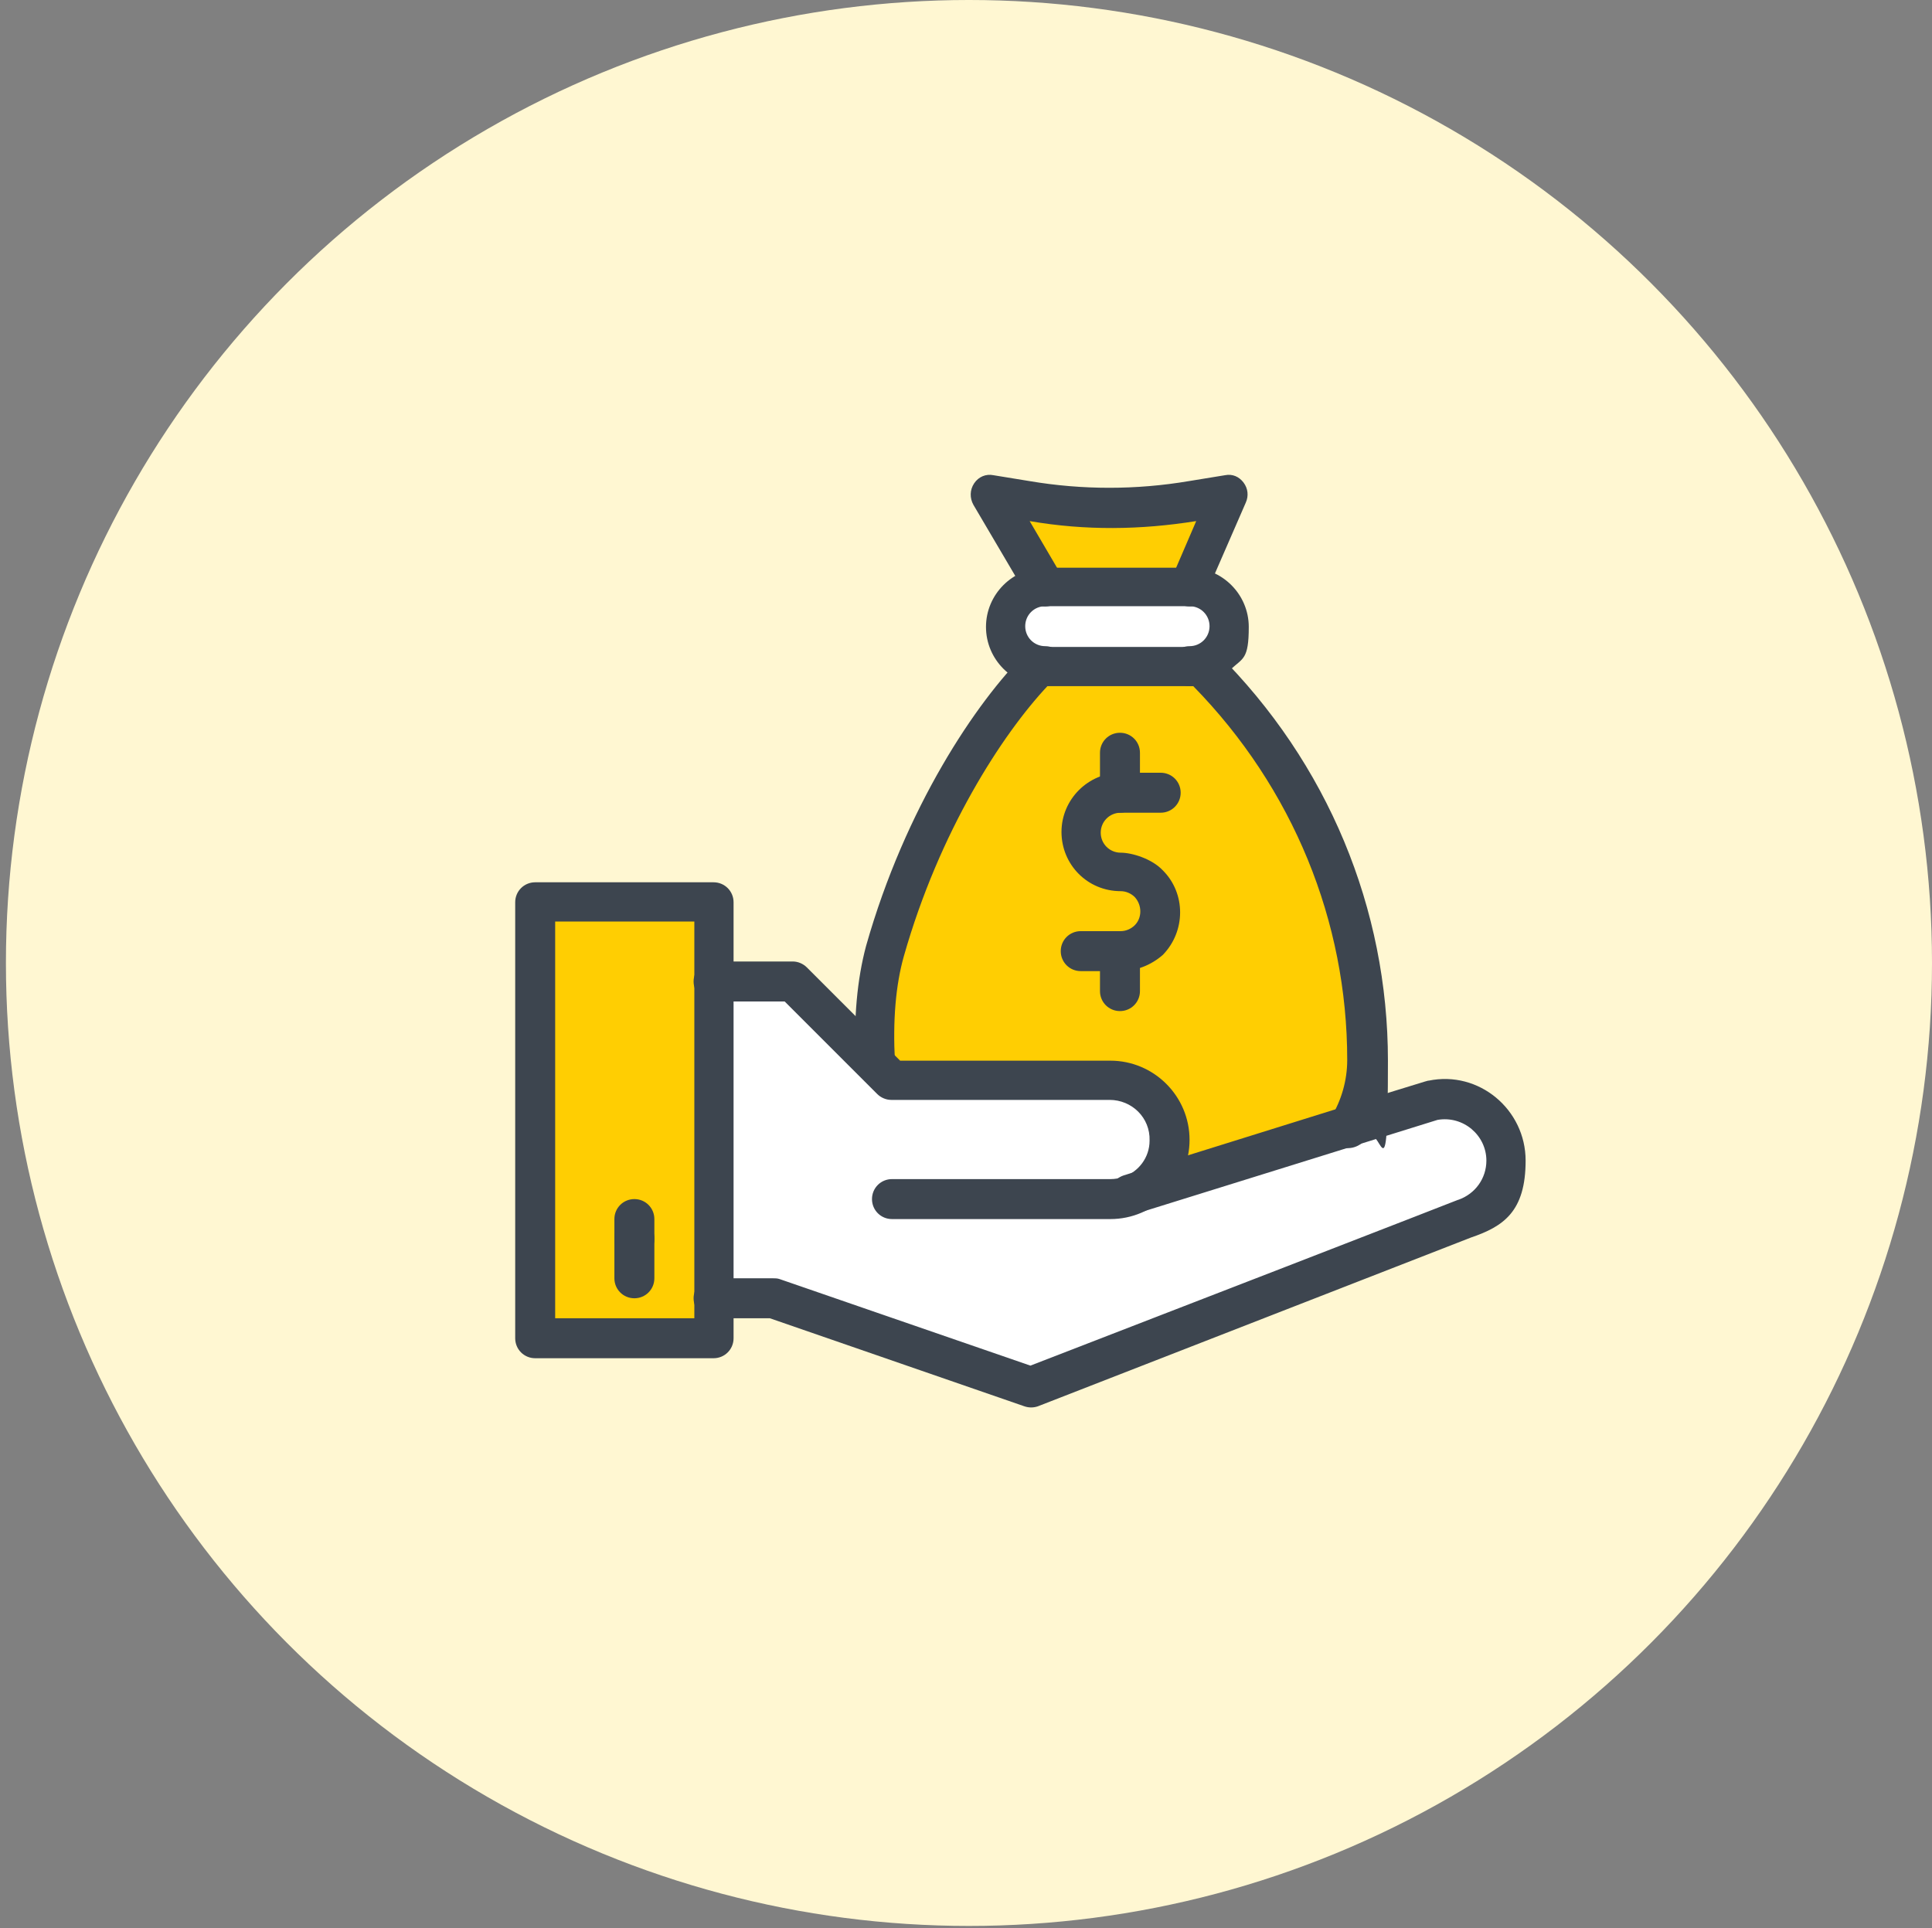 <?xml version="1.0" encoding="UTF-8"?>
<svg id="_圖層_1" data-name="圖層_1" xmlns="http://www.w3.org/2000/svg" xmlns:xlink="http://www.w3.org/1999/xlink" version="1.1" viewBox="0 0 261 260.5">
  <rect x="0" y="0" width="261" height="260.5" fill="#808080" stroke="none"/>
  <!-- Generator: Adobe Illustrator 29.2.1, SVG Export Plug-In . SVG Version: 2.1.0 Build 116)  -->
  <defs>
    <style>
      .st0 {
        fill: #66708d;
      }

      .st1 {
        fill: #ffce02;
      }

      .st2 {
        fill: #bed3ec;
      }

      .st3 {
        fill: #3d454f;
      }

      .st4 {
        fill: #fff;
      }

      .st5 {
        fill: #e7ebf6;
      }

      .st6 {
        fill: #fff7d2;
      }

      .st7 {
        display: none;
      }
    </style>
  </defs>
  <g id="_圖層_11" data-name="圖層_1" class="st7">
    <g>
      <circle class="st5" cx="130.9" cy="130.1" r="130.1"/>
      <g>
        <rect class="st2" x="159.6" y="144.7" width="10.4" height="31.1"/>
        <rect class="st4" x="138.9" y="155.1" width="10.4" height="20.7"/>
        <rect class="st4" x="180.3" y="121.4" width="10.4" height="54.4"/>
        <circle class="st2" cx="96.1" cy="87.7" r="25.9"/>
        <rect class="st2" x="63.7" y="160.3" width="64.8" height="15.6"/>
        <rect class="st2" x="63.7" y="129.2" width="64.8" height="15.6"/>
        <rect class="st4" x="63.7" y="144.7" width="64.8" height="15.6"/>
        <path class="st4" d="M128.5,113.6v15.6H63.7v-15.6h64.8Z"/>
        <path class="st0" d="M128.5,178.5H63.7c-1.4,0-2.6-1.2-2.6-2.6v-15.6c0-1.4,1.2-2.6,2.6-2.6s2.6,1.2,2.6,2.6v13h59.6v-13c0-1.4,1.2-2.6,2.6-2.6s2.6,1.2,2.6,2.6v15.6c0,1.4-1.2,2.6-2.6,2.6Z"/>
        <path class="st0" d="M128.5,162.9H63.7c-1.4,0-2.6-1.2-2.6-2.6v-15.6c0-1.4,1.2-2.6,2.6-2.6s2.6,1.2,2.6,2.6v13h59.6v-13c0-1.4,1.2-2.6,2.6-2.6s2.6,1.2,2.6,2.6v15.6c0,1.4-1.2,2.6-2.6,2.6Z"/>
        <path class="st0" d="M128.5,147.3H63.7c-1.4,0-2.6-1.2-2.6-2.6v-15.6c0-1.4,1.2-2.6,2.6-2.6s2.6,1.2,2.6,2.6v13h59.6v-13c0-1.4,1.2-2.6,2.6-2.6s2.6,1.2,2.6,2.6v15.6c0,1.5-1.2,2.6-2.6,2.6Z"/>
        <path class="st0" d="M128.5,131.8H63.7c-1.4,0-2.6-1.2-2.6-2.6v-15.6c0-1.4,1.2-2.6,2.6-2.6h64.8c1.4,0,2.6,1.2,2.6,2.6v15.6c0,1.4-1.2,2.6-2.6,2.6ZM66.3,126.6h59.6v-10.4h-59.6v10.4Z"/>
        <path class="st0" d="M180.3,178.5h-10.3c-1.4,0-2.6-1.2-2.6-2.6s1.2-2.6,2.6-2.6h10.4c1.4,0,2.6,1.2,2.6,2.6-.1,1.4-1.2,2.6-2.7,2.6Z"/>
        <path class="st0" d="M159.6,178.5h-10.4c-1.4,0-2.6-1.2-2.6-2.6s1.2-2.6,2.6-2.6h10.4c1.4,0,2.6,1.2,2.6,2.6,0,1.4-1.2,2.6-2.6,2.6Z"/>
        <path class="st0" d="M138.9,178.5h-10.4c-1.4,0-2.6-1.2-2.6-2.6s1.2-2.6,2.6-2.6h10.4c1.4,0,2.6,1.2,2.6,2.6-.1,1.4-1.2,2.6-2.6,2.6Z"/>
        <path class="st0" d="M149.2,178.5h-10.4c-1.4,0-2.6-1.2-2.6-2.6v-20.7c0-1.4,1.2-2.6,2.6-2.6h10.4c1.4,0,2.6,1.2,2.6,2.6v20.7c0,1.4-1.1,2.6-2.6,2.6ZM141.4,173.3h5.2v-15.6h-5.2v15.6Z"/>
        <path class="st0" d="M170,178.5h-10.4c-1.4,0-2.6-1.2-2.6-2.6v-31.1c0-1.4,1.2-2.6,2.6-2.6h10.4c1.4,0,2.6,1.2,2.6,2.6v31.1c0,1.4-1.2,2.6-2.6,2.6ZM162.2,173.3h5.2v-25.9h-5.2v25.9Z"/>
        <path class="st0" d="M190.7,178.5h-10.4c-1.4,0-2.6-1.2-2.6-2.6v-54.4c0-1.4,1.2-2.6,2.6-2.6h10.4c1.4,0,2.6,1.2,2.6,2.6v54.4c0,1.4-1.2,2.6-2.6,2.6ZM182.9,173.3h5.2v-49.3h-5.2v49.3Z"/>
        <path class="st0" d="M96.1,116.2c-15.7,0-28.5-12.8-28.5-28.5s12.8-28.5,28.5-28.5,28.5,12.8,28.5,28.5-12.8,28.5-28.5,28.5ZM96.1,64.4c-12.9,0-23.3,10.5-23.3,23.3s10.5,23.3,23.3,23.3,23.3-10.5,23.3-23.3c0-12.9-10.5-23.3-23.3-23.3Z"/>
        <path class="st0" d="M96.1,100.7h-5.2c-1.4,0-2.6-1.2-2.6-2.6s1.2-2.6,2.6-2.6h5.2c.7,0,1.3-.3,1.8-.8,1-1,1-2.7,0-3.7s-1.1-.8-1.8-.8c-4.3,0-7.8-3.5-7.8-7.8s3.5-7.8,7.8-7.8h5.2c1.4,0,2.6,1.2,2.6,2.6s-1.2,2.6-2.6,2.6h-5.2c-1.4,0-2.6,1.2-2.6,2.6s1.2,2.6,2.6,2.6c4.3,0,7.8,3.5,7.8,7.8s-3.5,7.9-7.8,7.9Z"/>
        <path class="st0" d="M96.1,79.9c-1.4,0-2.6-1.2-2.6-2.6v-5.2c0-1.4,1.2-2.6,2.6-2.6s2.6,1.2,2.6,2.6v5.2c0,1.5-1.2,2.6-2.6,2.6Z"/>
        <path class="st0" d="M96.1,105.9c-1.4,0-2.6-1.2-2.6-2.6v-5.2c0-1.4,1.2-2.6,2.6-2.6s2.6,1.2,2.6,2.6v5.2c0,1.4-1.2,2.6-2.6,2.6Z"/>
        <path class="st0" d="M126.9,146.8c-1.1-.9-1.3-2.5-.4-3.6l20.7-25.9c.8-1,2.2-1.3,3.4-.6l11.1,6.7,25.8-29.5c.9-1.1,2.6-1.2,3.7-.2,1.1.9,1.2,2.6.2,3.7l-27.2,31.1c-.8.9-2.2,1.2-3.3.5l-11-6.6-19.3,24.2c-1,.9-2.6,1.1-3.7.2Z"/>
        <path class="st0" d="M188.1,108.7l-1.1-10.6h-10.6c-1.4,0-2.6-1.2-2.6-2.6s1.2-2.6,2.6-2.6h13c1.3,0,2.4,1,2.6,2.3l1.3,13c.1,1.4-.9,2.7-2.3,2.8-1.5.2-2.7-.9-2.9-2.3Z"/>
      </g>
    </g>
  </g>
  <g id="_圖層_2" data-name="圖層_2" class="st7">
    <g>
      <circle class="st5" cx="130.9" cy="130.1" r="130.1"/>
      <g>
        <circle class="st2" cx="176.8" cy="165.3" r="25.9"/>
        <path class="st4" d="M176.8,191.2h-45.4v-46.7l11.7,7.8,7.8-18.1h2.6c6.1,0,11.7,2.4,15.9,6.3-10.7,3.2-18.5,13.1-18.5,24.8s11.6,25.9,25.9,25.9Z"/>
        <path class="st4" d="M119.8,152.4l-7.8-18.1h-2.6c-12.9,0-23.3,10.4-23.3,23.3v33.7h45.4v-46.7l-11.7,7.8Z"/>
        <polygon class="st2" points="123.7 134.2 131.4 144.6 119.8 152.4 112 134.2 123.7 134.2"/>
        <polygon class="st2" points="150.9 134.2 143.1 152.4 131.4 144.6 139.2 134.2 150.9 134.2"/>
        <path class="st4" d="M109.4,87.5v10.4h-5.2c-2.9,0-5.2-2.3-5.2-5.2s2.3-5.2,5.2-5.2c0,0,5.2,0,5.2,0Z"/>
        <path class="st4" d="M158.7,87.5c2.9,0,5.2,2.3,5.2,5.2s-2.3,5.2-5.2,5.2h-5.2v-10.4h5.2Z"/>
        <path class="st4" d="M139.2,122.4v11.8l-7.8,10.4-7.8-10.4v-11.8c5.1,1.9,10.6,1.9,15.6,0Z"/>
        <path class="st2" d="M127.6,64.2h31.1c0,10-8.1,18.1-18.1,18.1h-31.1c0-10,8-18.1,18.1-18.1Z"/>
        <path class="st4" d="M153.4,77c-3.3,3.3-7.8,5.3-12.8,5.3h-31.1v19.4c0,12.2,9.9,22,22,22s22-9.8,22-22v-24.9c-.1,0-.1.2-.1.2Z"/>
        <circle class="st0" cx="140.5" cy="96.6" r="2.6"/>
        <circle class="st0" cx="122.4" cy="96.6" r="2.6"/>
        <circle class="st0" cx="121.1" cy="165.3" r="2.6"/>
        <circle class="st0" cx="121.1" cy="178.3" r="2.6"/>
        <path class="st0" d="M140.5,84.9h-31.1c-1.4,0-2.6-1.2-2.6-2.6,0-11.4,9.2-20.7,20.7-20.7h31.1c1.4,0,2.6,1.2,2.6,2.6,0,11.4-9.2,20.7-20.7,20.7ZM112.2,79.8h28.3c7.8,0,14.1-5.6,15.3-13h-28.3c-7.8,0-14.1,5.8-15.3,13Z"/>
        <path class="st0" d="M109.4,90.1c-1.4,0-2.6-1.2-2.6-2.6v-5.2c0-1.4,1.2-2.6,2.6-2.6s2.6,1.2,2.6,2.6v5.2c0,1.5-1.2,2.6-2.6,2.6Z"/>
        <path class="st0" d="M131.4,126.4c-13.5,0-24.6-10.9-24.6-24.6v-3.9c0-1.4,1.2-2.6,2.6-2.6s2.6,1.2,2.6,2.6v3.9c0,10.8,8.8,19.4,19.4,19.4s19.4-9,19.4-19.4v-3.9c0-1.4,1.2-2.6,2.6-2.6s2.6,1.2,2.6,2.6v3.9c.1,13.3-10.7,24.6-24.6,24.6Z"/>
        <path class="st0" d="M153.5,90.1c-1.4,0-2.6-1.2-2.6-2.6v-10.6c0-1.4,1.2-2.6,2.6-2.6s2.6,1.2,2.6,2.6v10.6c0,1.5-1.2,2.6-2.6,2.6Z"/>
        <path class="st0" d="M158.7,100.5h-5.2c-1.4,0-2.6-1.2-2.6-2.6v-10.4c0-1.4,1.2-2.6,2.6-2.6h5.2c4.3,0,7.8,3.5,7.8,7.8-.1,4.3-3.5,7.8-7.8,7.8ZM156.1,95.3h2.6c1.4,0,2.6-1.2,2.6-2.6s-1.2-2.6-2.6-2.6h-2.6v5.2Z"/>
        <path class="st0" d="M109.4,100.5h-5.2c-4.3,0-7.8-3.5-7.8-7.8s3.5-7.8,7.8-7.8h5.2c1.4,0,2.6,1.2,2.6,2.6v10.4c0,1.4-1.2,2.6-2.6,2.6ZM104.2,90.1c-1.4,0-2.6,1.2-2.6,2.6s1.2,2.6,2.6,2.6h2.6v-5.2h-2.6Z"/>
        <path class="st0" d="M125.8,110.4c-1.2-.8-1.5-2.4-.7-3.6s2.4-1.5,3.6-.7c1.6,1.1,3.8,1.1,5.4,0,1.2-.8,2.8-.5,3.6.7s.5,2.8-.7,3.6c-3.3,2.3-7.8,2.3-11.2,0Z"/>
        <path class="st0" d="M167.6,142.4c-3.8-3.6-8.9-5.6-14.1-5.6h-2.6c-1.4,0-2.6-1.2-2.6-2.6s1.2-2.6,2.6-2.6h2.6c6.6,0,12.9,2.5,17.7,7,1,1,1.1,2.6.1,3.7-1,1-2.6,1-3.7.1Z"/>
        <path class="st0" d="M139.2,136.8c-1.4,0-2.6-1.2-2.6-2.6v-11.8c0-1.4,1.2-2.6,2.6-2.6s2.6,1.2,2.6,2.6v11.8c0,1.4-1.1,2.6-2.6,2.6Z"/>
        <path class="st0" d="M176.8,193.8h-90.7c-1.4,0-2.6-1.2-2.6-2.6v-33.7c0-14.3,11.6-25.9,25.9-25.9h2.6c1.4,0,2.6,1.2,2.6,2.6s-1.2,2.6-2.6,2.6h-2.6c-11.4,0-20.7,9.3-20.7,20.7v31.1h88.2c1.4,0,2.6,1.2,2.6,2.6s-1.3,2.6-2.7,2.6Z"/>
        <path class="st0" d="M123.7,136.8c-1.4,0-2.6-1.2-2.6-2.6v-11.8c0-1.4,1.2-2.6,2.6-2.6s2.6,1.2,2.6,2.6v11.8c0,1.4-1.2,2.6-2.6,2.6Z"/>
        <path class="st0" d="M117.4,153.4l-7.8-18.1c-.7-1.7.5-3.6,2.4-3.6h11.7c.8,0,1.6.4,2.1,1l7.8,10.4c.9,1.2.6,2.9-.6,3.7l-11.7,7.8c-1.4.8-3.3.3-3.9-1.2ZM115.9,136.8l5,11.7,6.8-4.5-5.4-7.1h-6.4Z"/>
        <path class="st0" d="M141.7,154.5l-11.7-7.8c-1.2-.8-1.5-2.5-.6-3.7l7.8-10.4c.5-.7,1.3-1,2.1-1h11.7c1.9,0,3.1,1.9,2.4,3.6l-7.8,18.1c-.7,1.6-2.6,2.1-3.9,1.2ZM135.2,143.9l6.8,4.5,5-11.7h-6.4l-5.4,7.2Z"/>
        <path class="st0" d="M131.4,193.8c-1.4,0-2.6-1.2-2.6-2.6v-46.7c0-1.4,1.2-2.6,2.6-2.6s2.6,1.2,2.6,2.6v46.7c0,1.5-1.1,2.6-2.6,2.6Z"/>
        <path class="st0" d="M101.6,193.8c-1.4,0-2.6-1.2-2.6-2.6v-25.9c0-1.4,1.2-2.6,2.6-2.6s2.6,1.2,2.6,2.6v25.9c0,1.5-1.1,2.6-2.6,2.6Z"/>
        <path class="st0" d="M176.8,193.8c-15.7,0-28.5-12.8-28.5-28.5s12.8-28.5,28.5-28.5,28.5,12.8,28.5,28.5-12.8,28.5-28.5,28.5ZM176.8,142c-13,0-23.3,10.7-23.3,23.3s10.5,23.3,23.3,23.3,23.3-10.5,23.3-23.3-10.4-23.3-23.3-23.3Z"/>
        <path class="st0" d="M176.8,178.3h-5.2c-1.4,0-2.6-1.2-2.6-2.6s1.2-2.6,2.6-2.6h5.2c.7,0,1.3-.3,1.8-.8,1-1,1-2.7,0-3.7s-1.1-.8-1.8-.8c-4.3,0-7.8-3.5-7.8-7.8s3.5-7.8,7.8-7.8h5.2c1.4,0,2.6,1.2,2.6,2.6s-1.2,2.6-2.6,2.6h-5.2c-1.4,0-2.6,1.2-2.6,2.6s1.2,2.6,2.6,2.6c2.1,0,4,.8,5.5,2.3,3,3,3,8,0,11-1.5,1.6-3.4,2.4-5.5,2.4Z"/>
        <path class="st0" d="M176.8,157.5c-1.4,0-2.6-1.2-2.6-2.6v-5.2c0-1.4,1.2-2.6,2.6-2.6s2.6,1.2,2.6,2.6v5.2c0,1.5-1.2,2.6-2.6,2.6Z"/>
        <path class="st0" d="M176.8,183.5c-1.4,0-2.6-1.2-2.6-2.6v-5.2c0-1.4,1.2-2.6,2.6-2.6s2.6,1.2,2.6,2.6v5.2c0,1.4-1.2,2.6-2.6,2.6Z"/>
      </g>
    </g>
  </g>
  <g id="_圖層_3" data-name="圖層_3">
    <g>
      <circle class="st6" cx="130.9" cy="130.1" r="130.1"/>
      <g>
        <path class="st1" d="M166.1,66.9l-5.4,12.4h-19.5l-7.3-12.4,4.9.8c7.4,1.2,15,1.2,22.4,0l4.9-.8Z"/>
        <path class="st4" d="M160.7,79.4c3,0,5.4,2.4,5.4,5.4s-2.4,5.4-5.4,5.4h-19.5c-3,0-5.4-2.4-5.4-5.4s2.4-5.4,5.4-5.4h19.5Z"/>
        <path class="st1" d="M184.7,143.3c0,3.4-1,6.5-2.6,9.2l-26.6,8.3h-1.1c2.2-1.4,3.6-4.1,3.6-6.4.1-4.6-3.6-8.3-8-8.3h-29.5l-2.4-2.4c-.3-4.9,0-10.3,1.3-15.1,5.7-20,15.7-33.4,20.9-38.5h22c14.1,14,22.4,32.9,22.4,53.2Z"/>
        <path class="st1" d="M96.4,180.8h-24.1v-58.9h24.1v58.9Z"/>
        <path class="st4" d="M150,146c4.5,0,8.2,3.7,8,8.3,0,1.7-.8,3.8-2.1,5.2-.9.9-1.9,1.6-3.2,2.1,56.3-17.5,16.7-5.2,41-12.8,5.2-1,9.9,2.9,9.9,8.1s-2.3,6.7-5.7,7.9l-58.6,22.7-34.8-12.1h-8v-42.9h10.7c1.6,1.6,11.9,11.9,13.4,13.4h29.4Z"/>
        <path class="st3" d="M96.4,183.5h-24.1c-1.5,0-2.7-1.2-2.7-2.7v-58.9c0-1.5,1.2-2.7,2.7-2.7h24.1c1.5,0,2.7,1.2,2.7,2.7v58.9c0,1.5-1.2,2.7-2.7,2.7ZM75,178.1h18.8v-53.6h-18.8v53.6Z"/>
        <path class="st3" d="M85.7,170.1c-1.5,0-2.7-1.2-2.7-2.7v-2.7c0-1.5,1.2-2.7,2.7-2.7s2.7,1.2,2.7,2.7v2.7c0,1.5-1.2,2.7-2.7,2.7Z"/>
        <path class="st3" d="M160.7,92.7c-1.5,0-2.7-1.2-2.7-2.7s1.2-2.7,2.7-2.7,2.7-1.2,2.7-2.7-1.2-2.7-2.7-2.7h-19.5c-1.5,0-2.7,1.2-2.7,2.7s1.2,2.7,2.7,2.7,2.7,1.2,2.7,2.7-1.2,2.7-2.7,2.7c-4.4,0-8-3.6-8-8s3.6-8,8-8h19.5c4.4,0,8,3.6,8,8s-.8,4.2-2.4,5.7c-1.4,1.5-3.5,2.3-5.6,2.3Z"/>
        <path class="st3" d="M180.7,154.7c-1.3-.8-1.7-2.4-.9-3.7,1.4-2.3,2.2-5,2.2-7.8,0-18.7-7.3-36.7-20.8-50.5h-19.7c-6.1,6.5-14.6,19.6-19.4,36.5-1.1,3.9-1.5,8.7-1.2,14.2,0,1.5-1.1,2.7-2.5,2.8-1.5.1-2.7-1.1-2.8-2.5-.3-6.1.2-11.4,1.4-15.9,5.3-18.7,14.9-33,21.6-39.6.5-.5,1.2-.8,1.9-.8h22c.7,0,1.4.3,1.9.8,15,14.9,23.1,34.6,23.1,55.1s-1,7.4-3,10.6c-.9,1.2-2.6,1.6-3.8.8Z"/>
        <path class="st3" d="M159.6,81.8c-1.4-.6-2-2.2-1.4-3.5l3.4-7.9h0c-7.5,1.2-15,1.3-22.5,0l4.4,7.5c.7,1.3.3,2.9-1,3.7-1.3.7-2.9.3-3.7-1l-7.3-12.4c-.5-.9-.5-2,.1-2.9s1.6-1.3,2.6-1.1l4.9.8c7.1,1.2,14.4,1.2,21.5,0l4.9-.8c1-.2,1.9.2,2.5,1s.7,1.8.3,2.7l-5.4,12.4c-.3,1.4-1.9,2-3.3,1.4Z"/>
        <path class="st3" d="M151.3,131.2h-5.3c-1.5,0-2.7-1.2-2.7-2.7s1.2-2.7,2.7-2.7h5.4c.7,0,1.4-.3,1.9-.8,1-1,1-2.7,0-3.8-.5-.5-1.2-.8-1.9-.8-4.5,0-8-3.6-8-8s3.6-8,8-8h5.4c1.5,0,2.7,1.2,2.7,2.7s-1.2,2.7-2.7,2.7h-5.4c-1.5,0-2.7,1.2-2.7,2.7s1.2,2.7,2.7,2.7,4.2.8,5.7,2.4c3.1,3.1,3.1,8.2,0,11.4-1.6,1.4-3.6,2.2-5.8,2.2Z"/>
        <path class="st3" d="M151.3,109.8c-1.5,0-2.7-1.2-2.7-2.7v-5.4c0-1.5,1.2-2.7,2.7-2.7s2.7,1.2,2.7,2.7v5.4c0,1.5-1.2,2.7-2.7,2.7Z"/>
        <path class="st3" d="M151.3,136.6c-1.5,0-2.7-1.2-2.7-2.7v-5.4c0-1.5,1.2-2.7,2.7-2.7s2.7,1.2,2.7,2.7v5.4c0,1.5-1.2,2.7-2.7,2.7Z"/>
        <path class="st3" d="M138.4,190l-34.4-11.9h-7.6c-1.5,0-2.7-1.2-2.7-2.7s1.2-2.7,2.7-2.7h8c.3,0,.6,0,.9.1l33.9,11.7c60.5-23.4,57.7-22.4,57.8-22.4,2.3-.8,3.8-2.9,3.8-5.3,0-3.4-3.1-6.1-6.6-5.5l-40.8,12.7c-1.4.4-2.9-.3-3.4-1.8-.4-1.4.3-2.9,1.8-3.4,42.9-13.4,41-12.8,41.2-12.8,6.8-1.4,13.1,3.9,13.1,10.8s-3,8.9-7.4,10.4l-58.5,22.8c-.6.2-1.2.2-1.8,0Z"/>
        <path class="st3" d="M150,164.7h-29.5c-1.5,0-2.7-1.2-2.7-2.7s1.2-2.7,2.7-2.7h29.5c.6,0,1.2-.1,1.8-.3h0c2-.7,3.5-2.6,3.5-4.9.1-3.1-2.4-5.5-5.4-5.5h-29.5c-.7,0-1.4-.3-1.9-.8l-12.5-12.5h-9.6c-1.5,0-2.7-1.2-2.7-2.7s1.2-2.7,2.7-2.7h10.7c.7,0,1.4.3,1.9.8l12.6,12.6h28.4c5.9,0,10.7,4.8,10.7,10.7s-4.8,10.7-10.7,10.7Z"/>
        <path class="st3" d="M85.7,175.4c-1.5,0-2.7-1.2-2.7-2.7v-5.4c0-1.5,1.2-2.7,2.7-2.7s2.7,1.2,2.7,2.7v5.4c0,1.5-1.2,2.7-2.7,2.7Z"/>
      </g>
    </g>
  </g>
  <g id="_圖層_4" data-name="圖層_4" class="st7">
    <g>
      <circle class="st5" cx="130.9" cy="130.1" r="130.1"/>
      <g>
        <path class="st4" d="M174.6,88.6h-91.3c0,4.2-3.4,7.5-7.5,7.5v39.4c4.2,0,7.5,3.4,7.5,7.5h60.8c7.9-13.6,25.7-17,38-7.8v-39.1c-4.1,0-7.5-3.4-7.5-7.5Z"/>
        <path class="st4" d="M192.5,86v70c0-8.5-4.1-16-10.4-20.7v-39.2c-4.2,0-7.5-3.4-7.5-7.5h-91.3c0,4.2-3.4,7.5-7.5,7.5v39.4c4.2,0,7.5,3.4,7.5,7.5h60.8c-2.2,3.8-3.5,8.2-3.5,13h-67.4c-4.3,0-7.8-3.5-7.8-7.8v-62.2c0-4.3,3.5-7.8,7.8-7.8h111.5c4.3,0,7.8,3.5,7.8,7.8Z"/>
        <circle class="st2" cx="166.6" cy="156" r="25.9"/>
        <path class="st0" d="M192.5,158.6c-1.4,0-2.6-1.2-2.6-2.6v-70c0-2.9-2.3-5.2-5.2-5.2h-111.5c-2.9,0-5.2,2.3-5.2,5.2v62.2c0,2.9,2.3,5.2,5.2,5.2h67.4c1.4,0,2.6,1.2,2.6,2.6s-1.2,2.6-2.6,2.6h-67.4c-5.7,0-10.4-4.7-10.4-10.4v-62.2c0-5.7,4.7-10.4,10.4-10.4h111.5c5.7,0,10.4,4.7,10.4,10.4v70c0,1.4-1.2,2.6-2.6,2.6Z"/>
        <path class="st0" d="M166.6,184.5c-15.7,0-28.5-12.8-28.5-28.5s12.7-28.5,28.5-28.5,28.5,12.4,28.5,28.5-12.8,28.5-28.5,28.5ZM166.6,132.7c-13,0-23.3,10.5-23.3,23.3s10.5,23.3,23.3,23.3,23.3-10.5,23.3-23.3c0-13.2-10.7-23.3-23.3-23.3Z"/>
        <path class="st0" d="M166.6,169h-5.2c-1.4,0-2.6-1.2-2.6-2.6s1.2-2.6,2.6-2.6h5.2c.7,0,1.3-.3,1.8-.8,1-1,1-2.7,0-3.7s-1.1-.8-1.8-.8c-4.3,0-7.8-3.5-7.8-7.8s3.5-7.8,7.8-7.8h5.2c1.4,0,2.6,1.2,2.6,2.6s-1.2,2.6-2.6,2.6h-5.2c-1.4,0-2.6,1.2-2.6,2.6s1.2,2.6,2.6,2.6c4.3,0,7.8,3.5,7.8,7.8s-.8,4-2.3,5.5c-1.5,1.6-3.5,2.4-5.5,2.4Z"/>
        <path class="st0" d="M166.6,148.2c-1.4,0-2.6-1.2-2.6-2.6v-5.2c0-1.4,1.2-2.6,2.6-2.6s2.6,1.2,2.6,2.6v5.2c-.1,1.5-1.2,2.6-2.6,2.6Z"/>
        <path class="st0" d="M166.6,174.1c-1.4,0-2.6-1.2-2.6-2.6v-5.2c0-1.4,1.2-2.6,2.6-2.6s2.6,1.2,2.6,2.6v5.2c-.1,1.5-1.2,2.6-2.6,2.6Z"/>
        <path class="st0" d="M144.1,145.6h-60.8c-1.4,0-2.6-1.2-2.6-2.6,0-2.7-2.2-4.9-4.9-4.9s-2.6-1.2-2.6-2.6v-39.4c0-1.4,1.2-2.6,2.6-2.6,2.7,0,4.9-2.2,4.9-4.9s1.2-2.6,2.6-2.6h91.3c1.4,0,2.6,1.2,2.6,2.6,0,2.7,2.2,4.9,4.9,4.9s2.6,1.2,2.6,2.6v39.2c0,1.4-1.2,2.6-2.6,2.6s-2.6-1.2-2.6-2.6v-36.9c-3.5-.9-6.3-3.7-7.2-7.2h-86.7c-.9,3.5-3.7,6.3-7.2,7.2v34.9c3.5.9,6.3,3.7,7.2,7.2h58.5c1.4,0,2.6,1.2,2.6,2.6,0,1.4-1.2,2.5-2.6,2.5Z"/>
      </g>
    </g>
  </g>
  <g id="_圖層_5" data-name="圖層_5" class="st7">
    <g>
      <circle class="st5" cx="130.1" cy="130.4" r="130.1"/>
      <g id="_x32_94_x2C__Diamonf_x2C__gemstone_x2C__investment_x2C__jewelry">
        <path class="st4" d="M78.4,149.3c2.8,0,5,2.2,5,4.9s-2.2,4.9-5,4.9-5-2.2-5-4.9,2.2-4.9,5-4.9Z"/>
        <path class="st4" d="M173,134.5c4.2,0,7.6,3.4,7.6,7.5s-3.4,7.5-7.6,7.5-7.6-3.4-7.6-7.5,3.4-7.5,7.6-7.5Z"/>
        <polygon class="st2" points="145.5 111.7 125.6 185.6 103.3 111.7 145.5 111.7"/>
        <polygon class="st4" points="173 111.7 125.6 185.6 145.5 111.7 173 111.7"/>
        <polygon class="st4" points="103.3 111.7 125.6 185.6 75.8 111.7 103.3 111.7"/>
        <polygon class="st2" points="158 87 145.5 111.7 123.2 87 158 87"/>
        <polygon class="st2" points="123.2 87 103.3 111.7 90.8 87 123.2 87"/>
        <polygon class="st4" points="158 87 173 111.7 145.5 111.7 158 87"/>
        <polygon class="st4" points="123.2 87 145.5 111.7 103.3 111.7 123.2 87"/>
        <polygon class="st4" points="90.8 87 103.3 111.7 75.8 111.7 90.8 87"/>
        <path class="st0" d="M124.4,188.7c-8,0-15.5-1.4-21.3-4.1-6.4-3-9.8-7.1-9.8-11.6s1-6.1,6.2-9.5c1.2-.8,2.6-.4,3.4.6.8,1.2.4,2.6-.6,3.4-1.8,1.2-4,3.2-4,5.3,0,5.1,10.7,10.6,26.1,10.6s26.1-5.7,26.1-10.6-2-4.1-3.6-5.1c-1.2-.8-1.4-2.4-.6-3.4.8-1.2,2.4-1.4,3.4-.6,4.8,3.4,5.8,6.9,5.8,9.3,0,4.5-3.6,8.7-9.8,11.6-5.8,2.7-13.3,4.1-21.3,4.1Z"/>
        <path class="st0" d="M125.6,188.1c-.8,0-1.6-.4-2-1.2l-49.7-73.9c-.8-1.2-.4-2.8.6-3.3,1.2-.8,2.8-.4,3.4.6l47.8,70.7,45.2-70.7c.8-1.2,2.2-1.6,3.4-.8,1.2.8,1.6,2.2.8,3.4l-47.2,74.1c-.7.5-1.5,1.1-2.3,1.1h0Z"/>
        <path class="st0" d="M125.6,188.1c-1.2,0-2-.8-2.4-1.8l-22.3-73.9c-.4-1.4.4-2.8,1.6-3.2,1.4-.4,2.8.4,3.2,1.6l19.9,65.6,17.7-65.4c.4-1.4,1.8-2.2,3-1.8,1.4.4,2.2,1.8,1.8,3l-19.9,73.9c-.4,1.2-1.4,1.8-2.6,2h0Z"/>
        <path class="st0" d="M173,114.2h-97.2c-1,0-1.8-.4-2.2-1.2-.4-.8-.4-1.8,0-2.6l14.9-24.6c.4-.8,1.2-1.2,2.2-1.2h67.3c.8,0,1.6.4,2.2,1.2l14.9,24.6c.4.8.4,1.8,0,2.6-.3.8-1.3,1.2-2.1,1.2ZM80.2,109.3h88.2l-11.9-19.7h-64.3l-12,19.7Z"/>
        <path class="st0" d="M145.5,114.2c-.8,0-1.4-.2-1.8-.8l-20.5-22.7-18.1,22.5c-.6.6-1.4,1-2.2,1s-1.6-.6-2-1.4l-12.5-24.6c-.6-1.2-.2-2.8,1.2-3.4,1.2-.6,2.8-.2,3.4,1.2l10.7,21.1,17.5-21.7c.4-.6,1.2-1,1.8-1s1.4.2,2,.8l19.9,21.9,10.7-21.5c.6-1.2,2.2-1.8,3.4-1.2,1.2.6,1.8,2.2,1.2,3.4l-12.5,25c-.4.8-1,1.2-2,1.4t-.2,0Z"/>
        <path class="st0" d="M78.4,161.7c-4.2,0-7.6-3.4-7.6-7.5s3.4-7.5,7.6-7.5,7.4,3.4,7.4,7.5-3.4,7.5-7.4,7.5ZM78.4,151.9c-1.4,0-2.6,1.2-2.6,2.6s1.2,2.6,2.6,2.6,2.6-1.2,2.6-2.6-1.4-2.6-2.6-2.6Z"/>
        <path class="st0" d="M173,151.9c-5.6,0-10-4.3-10-9.9s4.4-9.9,10-9.9,10,4.3,10,9.9-4.7,9.9-10,9.9ZM173,137.1c-2.8,0-5,2.2-5,4.9s2.2,4.9,5,4.9,5-2.2,5-4.9c-.1-2.8-2.4-4.9-5-4.9Z"/>
      </g>
    </g>
  </g>
</svg>
